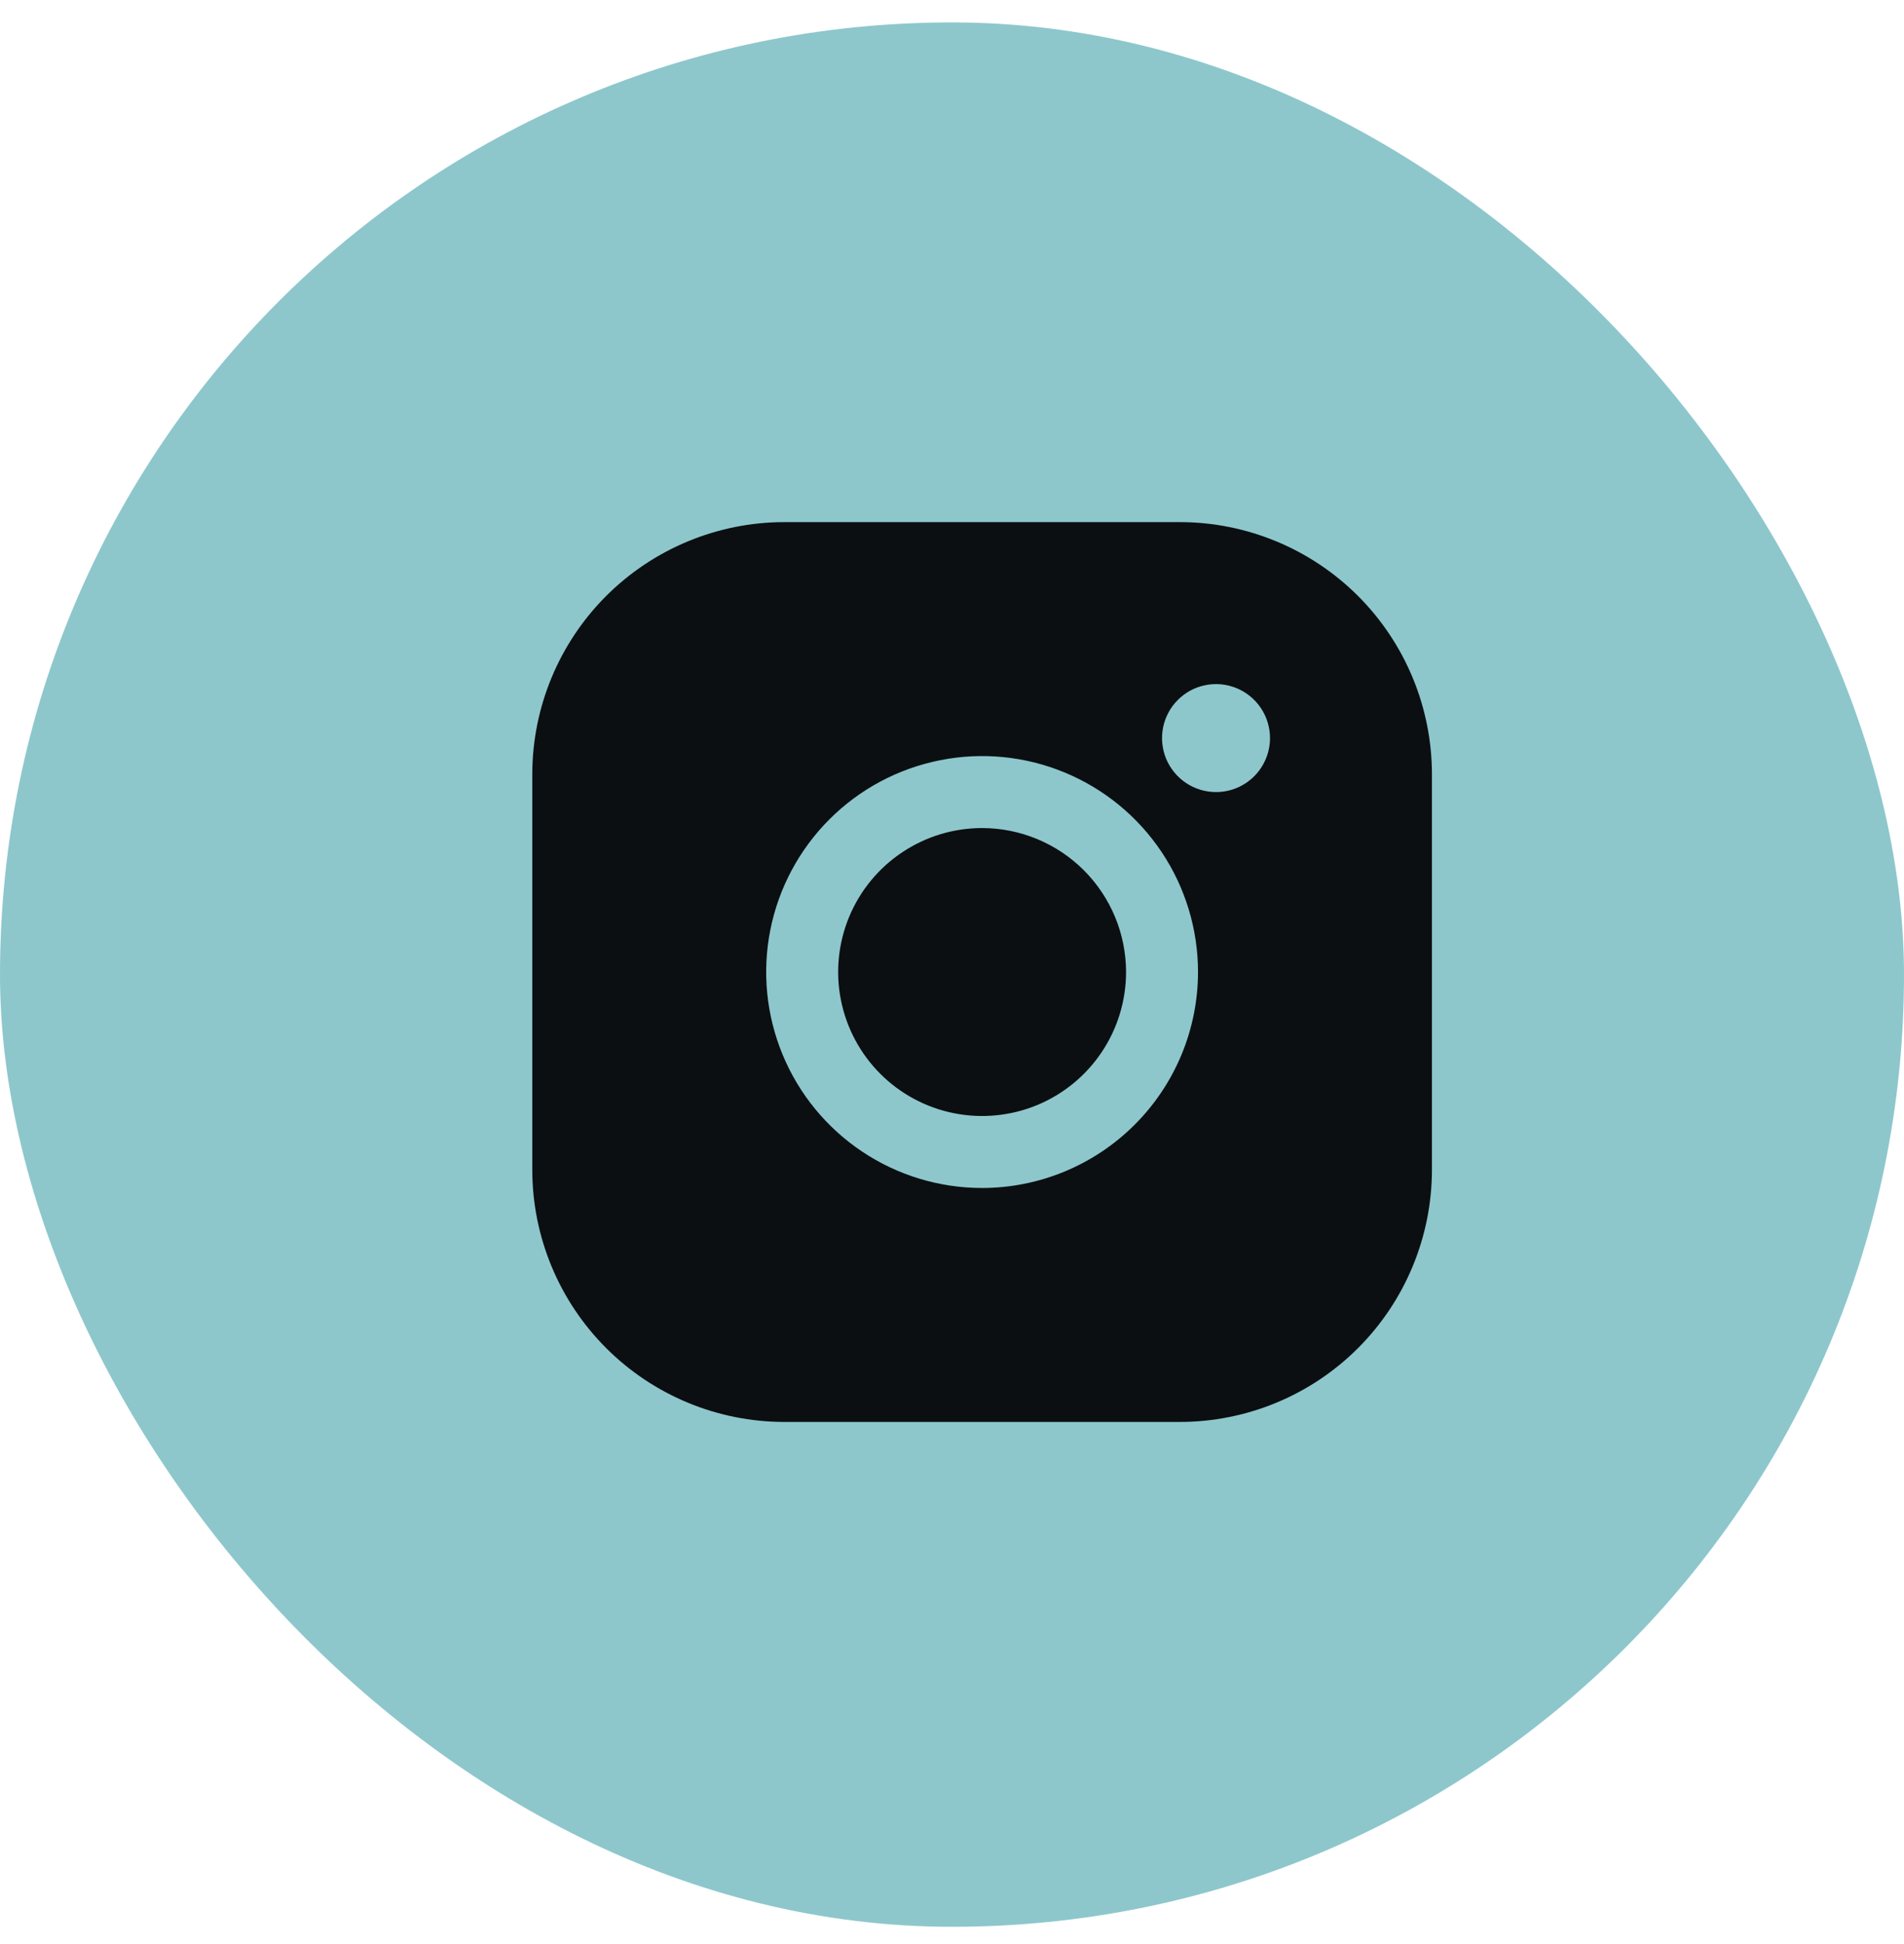 <?xml version="1.0" encoding="UTF-8"?> <svg xmlns="http://www.w3.org/2000/svg" width="48" height="49" viewBox="0 0 48 49" fill="none"> <rect y="0.565" width="48" height="48" rx="24" fill="#8DC7CC"></rect> <path d="M28.388 24.5C28.388 25.218 28.175 25.919 27.776 26.516C27.377 27.113 26.811 27.578 26.148 27.853C25.485 28.127 24.755 28.199 24.051 28.059C23.347 27.919 22.701 27.574 22.193 27.066C21.686 26.559 21.34 25.912 21.2 25.208C21.06 24.504 21.132 23.774 21.406 23.111C21.681 22.448 22.146 21.882 22.743 21.483C23.34 21.084 24.041 20.871 24.759 20.871C25.721 20.872 26.643 21.255 27.324 21.935C28.004 22.616 28.387 23.538 28.388 24.5ZM36.099 19.511V29.49C36.097 31.173 35.427 32.788 34.237 33.978C33.046 35.169 31.432 35.838 29.748 35.84H19.769C18.086 35.838 16.472 35.169 15.281 33.978C14.091 32.788 13.421 31.173 13.419 29.49V19.511C13.421 17.827 14.091 16.213 15.281 15.022C16.472 13.832 18.086 13.162 19.769 13.16H29.748C31.432 13.162 33.046 13.832 34.237 15.022C35.427 16.213 36.097 17.827 36.099 19.511ZM30.202 24.5C30.202 23.424 29.883 22.371 29.285 21.476C28.687 20.581 27.837 19.883 26.842 19.471C25.847 19.059 24.753 18.951 23.697 19.162C22.641 19.372 21.671 19.89 20.91 20.651C20.149 21.413 19.63 22.382 19.42 23.438C19.21 24.494 19.318 25.589 19.73 26.583C20.142 27.578 20.84 28.428 21.735 29.026C22.63 29.624 23.682 29.943 24.759 29.943C26.202 29.942 27.586 29.368 28.606 28.347C29.627 27.327 30.201 25.943 30.202 24.5ZM32.017 18.603C32.017 18.334 31.937 18.071 31.787 17.847C31.638 17.624 31.425 17.449 31.177 17.346C30.928 17.243 30.654 17.216 30.39 17.269C30.126 17.321 29.884 17.451 29.694 17.641C29.503 17.831 29.374 18.074 29.321 18.338C29.269 18.602 29.296 18.875 29.398 19.124C29.502 19.373 29.676 19.585 29.9 19.735C30.123 19.884 30.387 19.964 30.656 19.964C31.017 19.964 31.363 19.821 31.618 19.566C31.873 19.31 32.017 18.964 32.017 18.603Z" fill="#0B0F12"></path> </svg> 